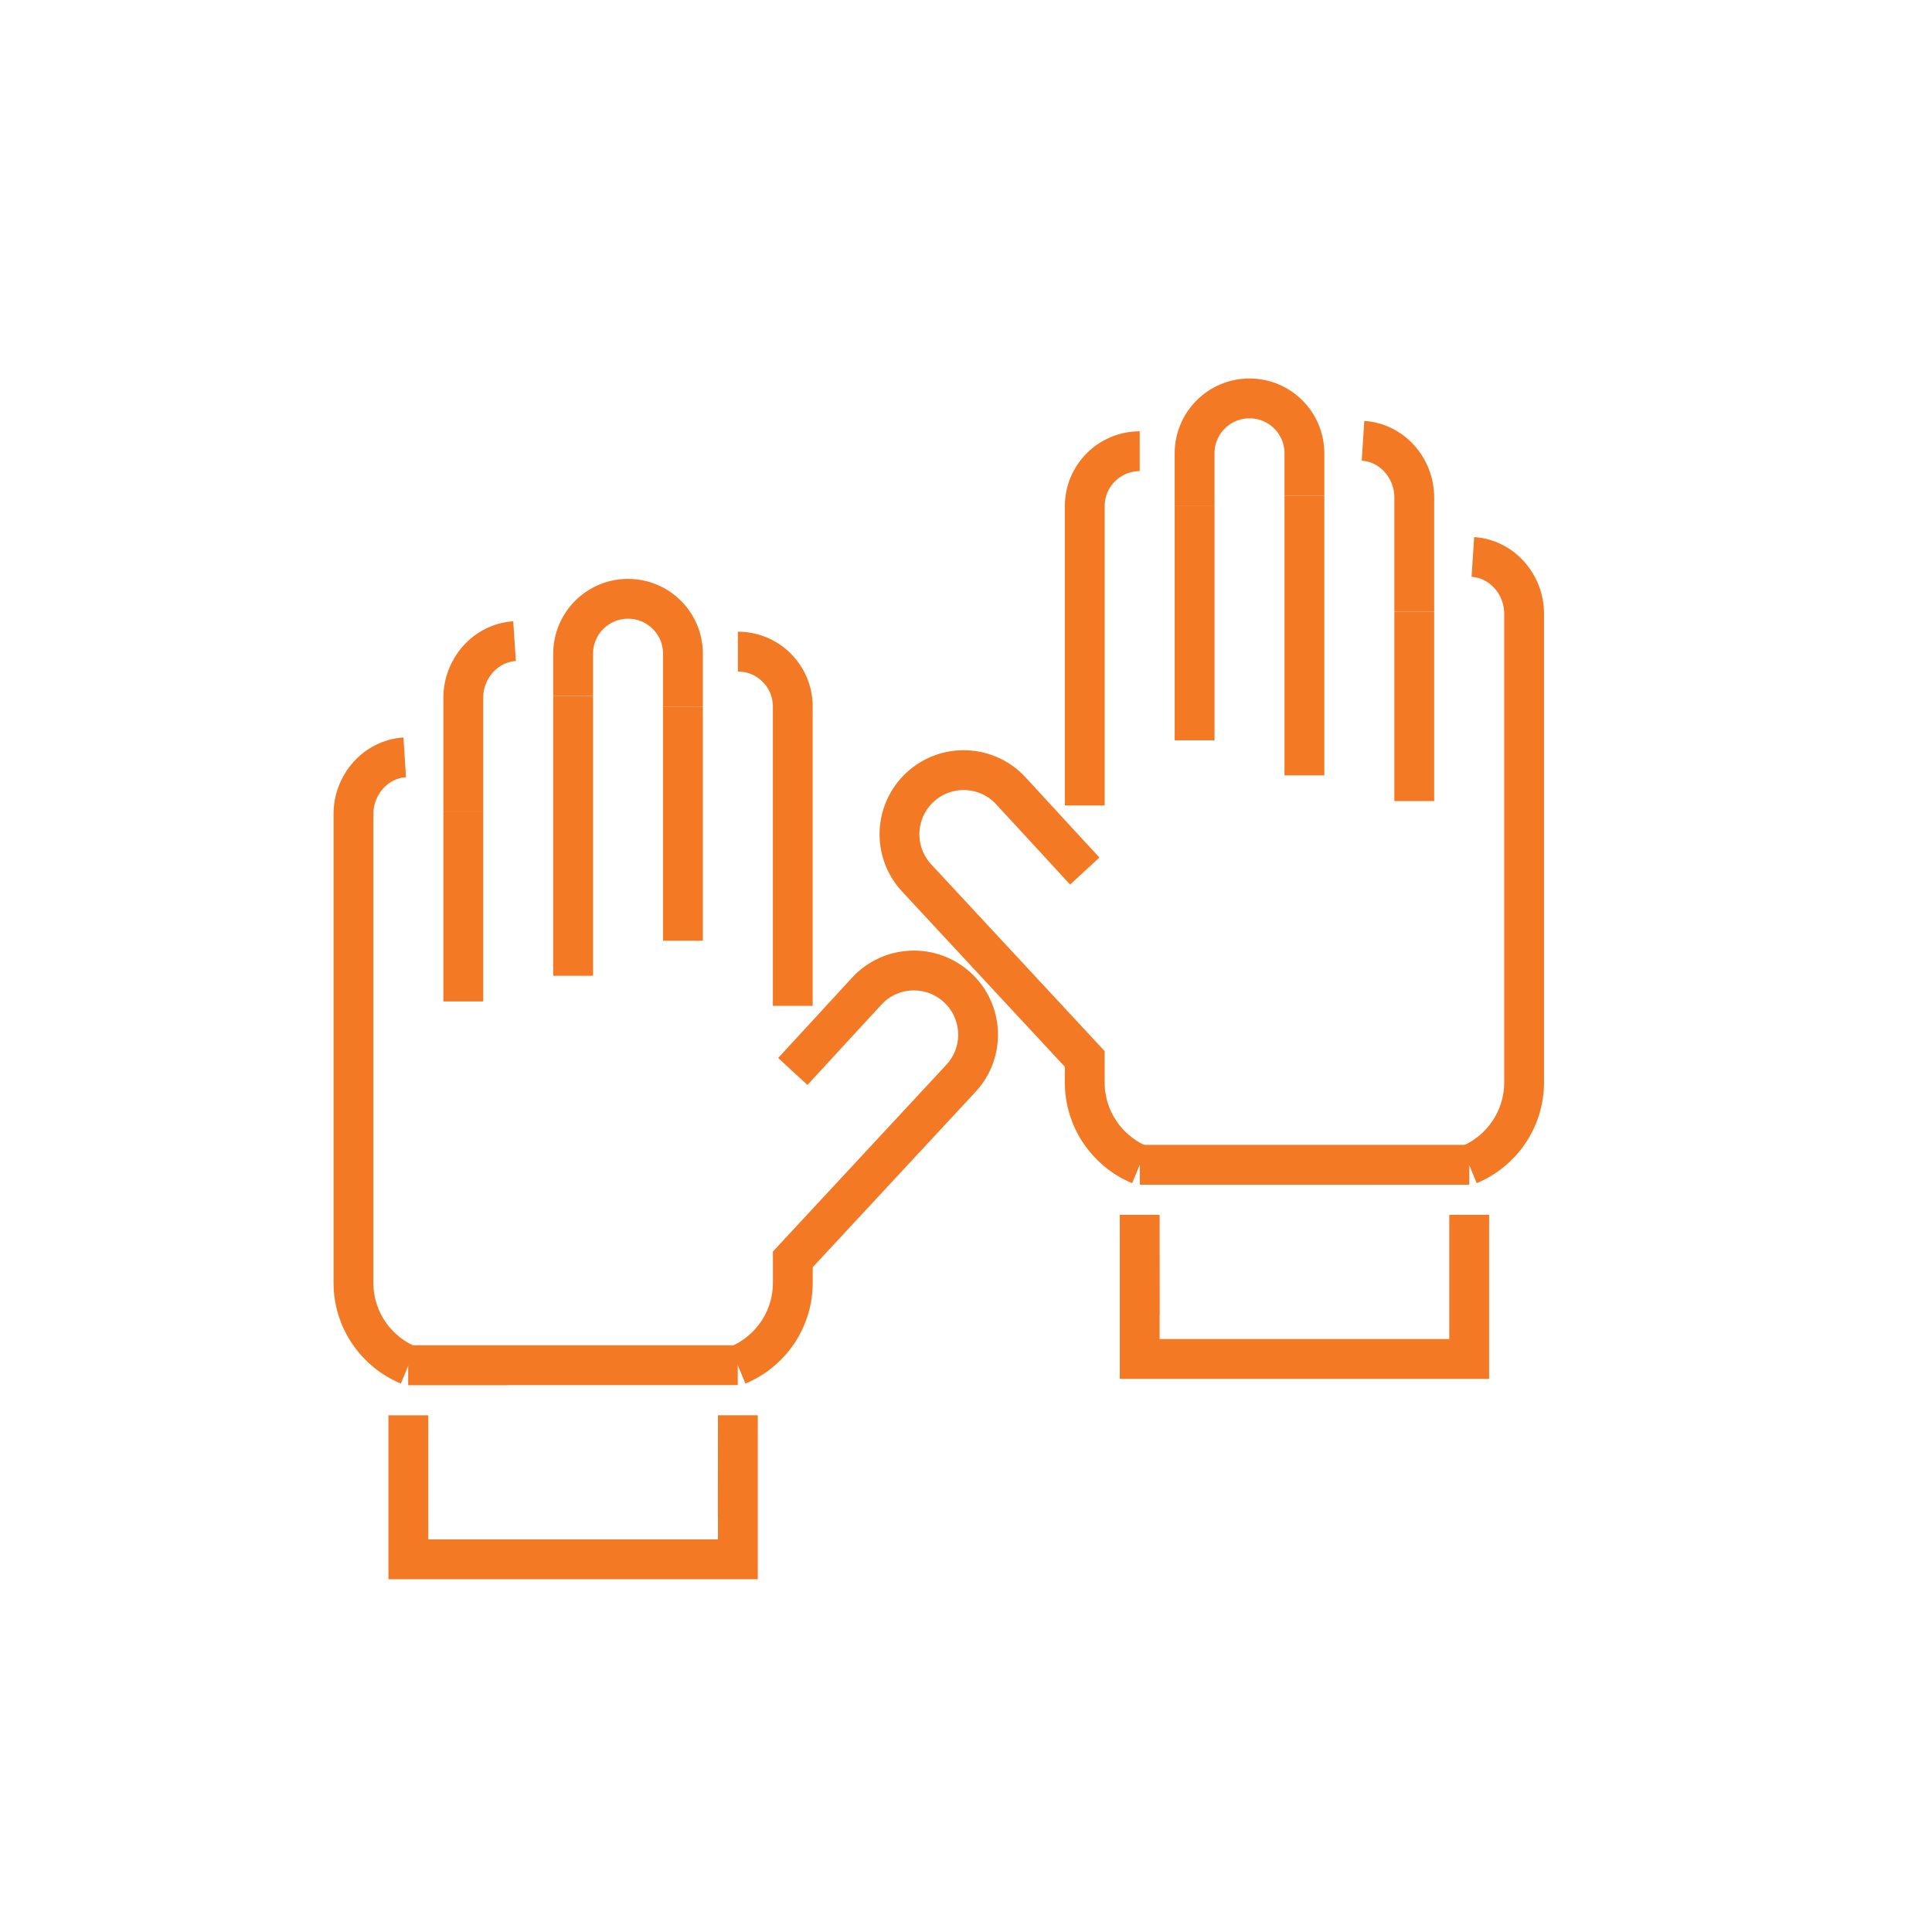 <?xml version="1.0" encoding="utf-8"?>
<!-- Generator: Adobe Illustrator 16.0.0, SVG Export Plug-In . SVG Version: 6.00 Build 0)  -->
<!DOCTYPE svg PUBLIC "-//W3C//DTD SVG 1.1//EN" "http://www.w3.org/Graphics/SVG/1.1/DTD/svg11.dtd">
<svg version="1.1" id="Calque_1" xmlns="http://www.w3.org/2000/svg" xmlns:xlink="http://www.w3.org/1999/xlink" x="0px" y="0px"
	 width="97px" height="97px" viewBox="0 0 97 97" enable-background="new 0 0 97 97" xml:space="preserve">
<g id="NewGroupe17">
	<g id="NewGroup0-6">
		<g>
			<path fill="#F47924" d="M12.196-160.511c-0.212,0-0.423,0.071-0.604,0.214l-31.448,24.888c-0.463,0.367-0.549,1.058-0.19,1.54
				c0.167,0.225,0.405,0.367,0.67,0.402c0.259,0.035,0.519-0.038,0.729-0.205l30.172-23.878c0.394-0.312,0.95-0.312,1.343,0
				l30.171,23.878c0.177,0.139,0.386,0.213,0.604,0.213c0.313,0,0.603-0.15,0.798-0.411c0.356-0.482,0.271-1.173-0.191-1.54
				l-31.448-24.888C12.62-160.439,12.407-160.511,12.196-160.511L12.196-160.511L12.196-160.511z M-19.245-131.293
				c-0.137,0-0.276-0.008-0.415-0.027c-0.852-0.113-1.606-0.559-2.125-1.257c-1.048-1.412-0.786-3.443,0.585-4.528l31.447-24.887
				c1.147-0.908,2.749-0.908,3.896,0l31.447,24.887c1.371,1.085,1.635,3.116,0.586,4.528c-0.606,0.816-1.53,1.284-2.534,1.284
				c-0.71,0-1.383-0.235-1.946-0.68l-29.5-23.346l-29.501,23.346C-17.868-131.528-18.544-131.293-19.245-131.293L-19.245-131.293
				L-19.245-131.293z"/>
			<path fill="#F47924" d="M39.248-93.421h-54.104c-0.598,0-1.082-0.484-1.082-1.081v-40.79c0-0.597,0.484-1.082,1.082-1.082
				s1.082,0.485,1.082,1.082v39.707h51.94v-39.707c0-0.597,0.484-1.082,1.082-1.082c0.597,0,1.082,0.485,1.082,1.082v40.79
				C40.33-93.906,39.845-93.421,39.248-93.421L39.248-93.421z"/>
			<path fill="#F47924" d="M39.248-97.75h-54.104c-0.598,0-1.082-0.484-1.082-1.082s0.484-1.082,1.082-1.082h54.104
				c0.597,0,1.082,0.484,1.082,1.082S39.845-97.75,39.248-97.75L39.248-97.75z"/>
			<path fill="#F47924" d="M-9.445-143.946c-0.598,0-1.082-0.484-1.082-1.082v-12.235c0-0.598,0.484-1.082,1.082-1.082h6.492
				c0.598,0,1.083,0.484,1.083,1.082v7.097c0,0.598-0.485,1.082-1.083,1.082s-1.082-0.484-1.082-1.082v-6.015h-4.328v11.153
				C-8.363-144.431-8.848-143.946-9.445-143.946L-9.445-143.946z"/>
			<path fill="#F47924" d="M10.983-140.978c-0.388,0-0.754,0.151-1.029,0.425l-17.837,17.838c-0.275,0.273-0.425,0.64-0.425,1.028
				c0,0.388,0.15,0.753,0.425,1.029l2.535,2.534c0.567,0.566,1.489,0.566,2.057,0l17.836-17.838c0.568-0.567,0.568-1.489,0-2.056
				l-2.534-2.535C11.736-140.826,11.372-140.978,10.983-140.978L10.983-140.978L10.983-140.978z M-4.32-115.534
				c-0.966,0-1.875-0.376-2.559-1.061l-2.534-2.534c-0.684-0.683-1.06-1.592-1.06-2.558s0.376-1.875,1.06-2.559l17.837-17.837
				c0.683-0.683,1.592-1.06,2.559-1.06c0.966,0,1.875,0.376,2.558,1.06l2.534,2.535c0.685,0.684,1.061,1.592,1.061,2.559
				c0,0.966-0.376,1.875-1.061,2.559l-17.837,17.836C-2.445-115.91-3.354-115.534-4.32-115.534L-4.32-115.534L-4.32-115.534z"/>
			<path fill="#F47924" d="M17.104-114.035l7.181,7.181l1.53-1.531l-7.181-7.181L17.104-114.035L17.104-114.035z M24.284-104.242
				c-0.276,0-0.554-0.105-0.765-0.317l-8.711-8.71c-0.423-0.423-0.423-1.108,0-1.531l3.061-3.06c0.423-0.424,1.108-0.424,1.529,0
				l8.712,8.71c0.422,0.423,0.422,1.108,0,1.53l-3.062,3.061C24.839-104.347,24.562-104.242,24.284-104.242L24.284-104.242
				L24.284-104.242z"/>
			<path fill="#F47924" d="M17.104-114.484c-0.276,0-0.554-0.104-0.766-0.316l-0.382-0.383c-1.328-1.327-2.06-3.094-2.06-4.974
				c0-1.879,0.731-3.645,2.06-4.973l6.504-6.504c0.613-0.613,0.95-1.428,0.95-2.296c0-0.866-0.337-1.682-0.95-2.295l-3.062-3.061
				c-0.611-0.613-1.428-0.951-2.295-0.951s-1.683,0.338-2.295,0.951c-0.423,0.422-1.108,0.423-1.53,0s-0.422-1.107,0-1.531
				c1.021-1.021,2.381-1.584,3.825-1.584c1.446,0,2.804,0.563,3.826,1.584l3.061,3.061c1.021,1.021,1.585,2.38,1.585,3.825
				c0,1.445-0.563,2.804-1.585,3.826l-6.504,6.504c-0.919,0.919-1.426,2.143-1.426,3.443s0.507,2.523,1.426,3.443l0.383,0.382
				c0.423,0.424,0.423,1.108,0,1.531C17.658-114.588,17.381-114.484,17.104-114.484L17.104-114.484L17.104-114.484z"/>
		</g>
	</g>
</g>
<g>
	<g>
		<path fill="none" stroke="#F47924" stroke-width="2" stroke-miterlimit="10" d="M65.491,24.882V22.76
			c0-1.523-1.234-2.757-2.757-2.757l0,0c-1.522,0-2.757,1.234-2.757,2.757v2.652"/>
		<path fill="none" stroke="#F47924" stroke-width="2" stroke-miterlimit="10" d="M71.006,30.715v-5.739
			c0-1.469-1.107-2.75-2.574-2.846"/>
		<path fill="none" stroke="#F47924" stroke-width="2" stroke-miterlimit="10" d="M73.764,58.48h-0.006
			c1.621-0.674,2.763-2.271,2.763-4.139V40.441v-9.632c0-1.469-1.108-2.75-2.573-2.846"/>
		<polyline fill="none" stroke="#F47924" stroke-width="2" stroke-miterlimit="10" points="57.226,66.025 57.221,60.994 
			57.221,61.301 57.221,61.301 57.221,68.229 57.221,68.229 63.728,68.229 73.764,68.229 73.764,60.994 		"/>
		<path fill="none" stroke="#F47924" stroke-width="2" stroke-miterlimit="10" d="M54.463,43.733l-3.711-4.029
			c-1.206-1.308-3.243-1.392-4.552-0.187l0,0c-1.313,1.209-1.393,3.254-0.179,4.561l8.441,9.09v1.174
			c0,1.867,1.142,3.465,2.763,4.139"/>
		<path fill="none" stroke="#F47924" stroke-width="2" stroke-miterlimit="10" d="M57.221,22.655c-1.523,0-2.758,1.234-2.758,2.757
			v15.029"/>
		<line fill="none" stroke="#F47924" stroke-width="2" stroke-miterlimit="10" x1="71.006" y1="30.715" x2="71.006" y2="40.22"/>
		<line fill="none" stroke="#F47924" stroke-width="2" stroke-miterlimit="10" x1="65.491" y1="24.882" x2="65.491" y2="38.93"/>
		<line fill="none" stroke="#F47924" stroke-width="2" stroke-miterlimit="10" x1="59.978" y1="25.412" x2="59.978" y2="37.17"/>
		<line fill="none" stroke="#F47924" stroke-width="2" stroke-miterlimit="10" x1="57.226" y1="58.48" x2="73.764" y2="58.48"/>
	</g>
	<g>
		<path fill="none" stroke="#F47924" stroke-width="2" stroke-miterlimit="10" d="M28.775,34.942v-2.121
			c0-1.522,1.234-2.757,2.757-2.757l0,0c1.523,0,2.757,1.234,2.757,2.757v2.652"/>
		<path fill="none" stroke="#F47924" stroke-width="2" stroke-miterlimit="10" d="M23.26,40.776v-5.739
			c0-1.468,1.108-2.75,2.574-2.846"/>
		<path fill="none" stroke="#F47924" stroke-width="2" stroke-miterlimit="10" d="M20.503,68.541h0.006
			c-1.622-0.674-2.763-2.273-2.763-4.139v-13.9V40.87c0-1.469,1.108-2.751,2.574-2.846"/>
		<polyline fill="none" stroke="#F47924" stroke-width="2" stroke-miterlimit="10" points="37.041,76.086 37.046,71.057 
			37.046,71.361 37.046,71.361 37.046,78.289 37.046,78.289 30.54,78.289 20.503,78.289 20.503,71.057 		"/>
		<path fill="none" stroke="#F47924" stroke-width="2" stroke-miterlimit="10" d="M39.804,53.795l3.711-4.031
			c1.205-1.307,3.243-1.391,4.551-0.186l0,0c1.313,1.209,1.394,3.254,0.18,4.561l-8.441,9.09v1.174c0,1.865-1.141,3.465-2.763,4.139
			"/>
		<path fill="none" stroke="#F47924" stroke-width="2" stroke-miterlimit="10" d="M37.046,32.715c1.523,0,2.757,1.234,2.757,2.757
			v15.029"/>
		<line fill="none" stroke="#F47924" stroke-width="2" stroke-miterlimit="10" x1="23.26" y1="40.776" x2="23.26" y2="50.279"/>
		<line fill="none" stroke="#F47924" stroke-width="2" stroke-miterlimit="10" x1="28.775" y1="34.942" x2="28.775" y2="48.991"/>
		<line fill="none" stroke="#F47924" stroke-width="2" stroke-miterlimit="10" x1="34.289" y1="35.473" x2="34.289" y2="47.231"/>
		<line fill="none" stroke="#F47924" stroke-width="2" stroke-miterlimit="10" x1="37.041" y1="68.541" x2="20.503" y2="68.541"/>
	</g>
</g>
<g>
	<path fill="none" stroke="#F47924" stroke-width="2" stroke-miterlimit="10" d="M165.078,106.718c-2.154,0-4.18-0.84-5.702-2.361
		l-1.549-1.549c-0.541-0.541-1.271-0.85-2.035-0.857c-0.013,0-0.025-0.002-0.038-0.002c-0.789-0.008-1.549,0.3-2.106,0.859
		l-1.549,1.549c-1.523,1.521-3.549,2.361-5.702,2.361h-0.001c-0.618,0-1.235-0.07-1.838-0.213l-8.787-2.06
		c-3.9-0.915-6.625-4.351-6.625-8.356v-6.587c0-4.131,2.942-7.675,7.002-8.437l7.319-1.373c4.036-0.757,8.164-1.141,12.271-1.141
		c4.105,0,8.234,0.384,12.27,1.141l7.32,1.373c4.06,0.762,7.001,4.306,7.001,8.437v6.587c0,4.006-2.724,7.441-6.624,8.356
		l-8.786,2.06C166.315,106.646,165.696,106.718,165.078,106.718z"/>
	<path fill="none" stroke="#F47924" stroke-width="2" stroke-miterlimit="10" d="M165.078,101.938c-0.891,0-1.693-0.332-2.323-0.961
		l-1.549-1.55c-1.425-1.426-3.319-2.227-5.336-2.257l-0.15-0.002c-2.06,0-3.995,0.803-5.451,2.258l-1.549,1.551
		c-0.63,0.629-1.434,0.961-2.323,0.961c-0.252,0-0.504-0.028-0.749-0.086l-8.787-2.06c-1.729-0.405-2.936-1.929-2.936-3.704v-6.587
		c0-1.83,1.305-3.403,3.103-3.739l7.32-1.373c3.746-0.702,7.577-1.059,11.39-1.059c3.812,0,7.644,0.356,11.389,1.059l7.32,1.373
		c1.798,0.336,3.104,1.909,3.104,3.739v6.587c0,1.775-1.208,3.299-2.937,3.704l-8.785,2.059
		C165.582,101.91,165.33,101.938,165.078,101.938z"/>
	<path fill="none" stroke="#F47924" stroke-width="2" stroke-miterlimit="10" d="M184.844,88.425h2.188
		c0.678,0,1.227,0.55,1.227,1.228v6.572c0,0.679-0.549,1.228-1.227,1.228h-2.188"/>
	<path fill="none" stroke="#F47924" stroke-width="2" stroke-miterlimit="10" d="M126.631,88.425h-2.188
		c-0.678,0-1.227,0.55-1.227,1.228v6.572c0,0.679,0.549,1.228,1.227,1.228h2.188"/>
</g>
<g>
	<g>
		<path fill="none" stroke="#F47924" stroke-width="2" stroke-miterlimit="10" d="M144.149,20.729l-1.964-17.851
			c0.004-1.507,1.492-2.724,3.323-2.719l6.967,0.019c1.832,0.005,3.313,1.231,3.31,2.738l-2.064,17.84"/>
		<line fill="none" stroke="#F47924" stroke-width="2" stroke-miterlimit="10" x1="165.046" y1="8.536" x2="164.227" y2="24.226"/>
		<line fill="none" stroke="#F47924" stroke-width="2" stroke-miterlimit="10" x1="133.623" y1="24.14" x2="132.892" y2="8.429"/>
	</g>
	<path fill="none" stroke="#F47924" stroke-width="2" stroke-miterlimit="10" d="M155.737,3.819
		c1.813,0.498,3.551,1.189,5.196,2.054c8.337,4.375,14.301,13.157,15.273,23.516"/>
	<path fill="none" stroke="#F47924" stroke-width="2" stroke-miterlimit="10" d="M142.229,3.776
		c-1.814,0.485-3.558,1.167-5.209,2.021c-8.412,4.344-14.45,13.157-15.441,23.58"/>
	<path fill="none" stroke="#F47924" stroke-width="2" stroke-miterlimit="10" d="M157.598,31.246
		c5.097,0.99,10.275,1.498,15.468,1.511l3.785,0.011c1.772,0.005,3.206,1.446,3.2,3.219l0,0c-0.005,1.772-1.445,3.206-3.219,3.201
		l-55.897-0.157c-1.772-0.005-3.205-1.445-3.2-3.218l0,0c0.005-1.773,1.445-3.207,3.218-3.202l3.479,0.01
		c5.396,0.015,10.779-0.48,16.081-1.481l1-0.188c4.888-0.922,9.905-0.908,14.786,0.041L157.598,31.246z"/>
</g>
</svg>
